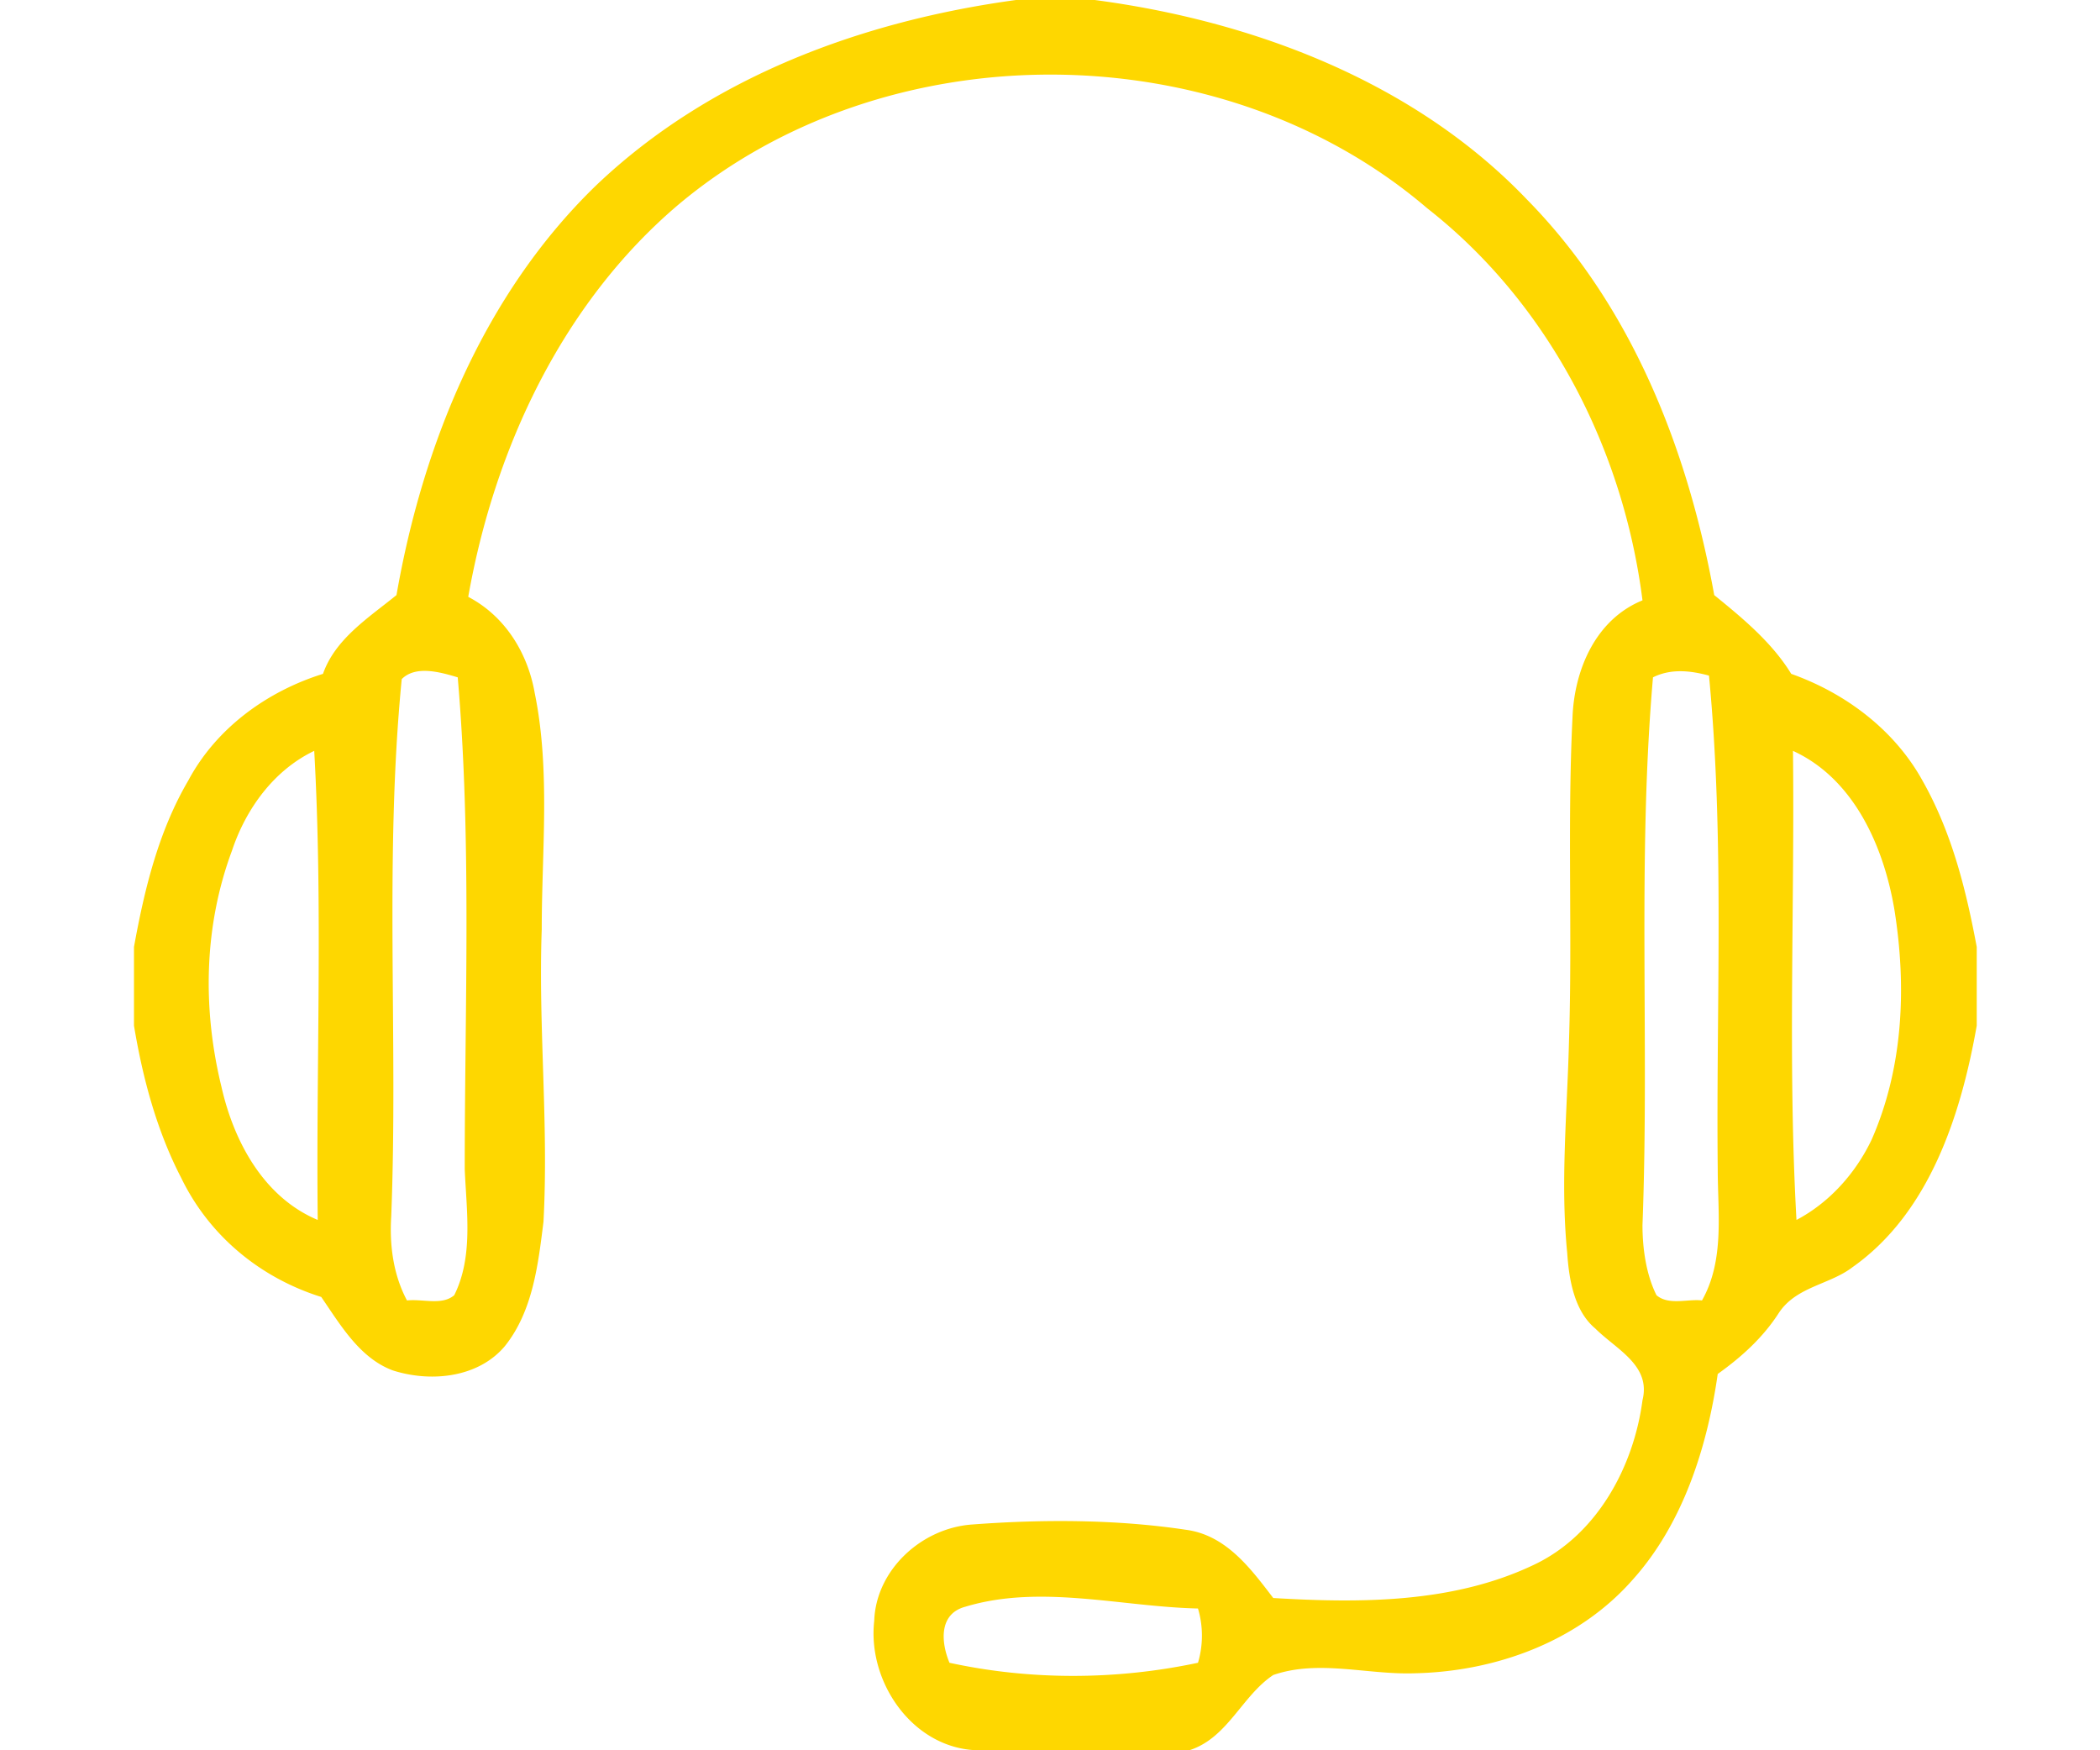<svg
  xmlns="http://www.w3.org/2000/svg"
  width="66"
  height="55"
  viewBox="0 0 67 64"
  fill="#fed700"
>
  <path
    d="M32.256 0h2.88c5.824.768 11.712 3.008 15.808 7.296 3.84 3.904 5.888 9.152 6.848 14.464 1.024.832 2.112 1.728 2.816 2.88 1.984.704 3.776 2.048 4.8 3.904 1.088 1.92 1.6 4.032 1.984 6.08v2.88c-.576 3.264-1.728 6.848-4.544 8.832-.832.64-2.048.704-2.688 1.664-.576.896-1.344 1.6-2.24 2.24-.384 2.688-1.28 5.504-3.136 7.552-1.984 2.24-4.992 3.328-7.936 3.392-1.728.064-3.52-.512-5.184.064-1.152.768-1.664 2.304-3.072 2.752h-7.744c-2.368-.064-4.032-2.496-3.776-4.736.064-1.856 1.728-3.392 3.584-3.52 2.56-.192 5.248-.192 7.808.192 1.472.192 2.368 1.408 3.2 2.496 3.2.192 6.592.192 9.536-1.216 2.304-1.088 3.648-3.584 3.968-6.016.32-1.28-.96-1.856-1.728-2.624-.768-.64-.96-1.792-1.024-2.752-.256-2.56 0-5.184.064-7.744.128-3.968-.064-7.936.128-11.84.064-1.728.832-3.584 2.56-4.288-.704-5.568-3.456-10.88-7.872-14.336-7.552-6.464-19.776-6.528-27.392-.128-4.224 3.584-6.72 8.896-7.68 14.336 1.344.704 2.176 2.048 2.432 3.52.576 2.816.256 5.76.256 8.64-.128 3.584.256 7.104.064 10.688-.192 1.536-.384 3.264-1.408 4.544-.96 1.152-2.688 1.344-4.096.896-1.216-.448-1.92-1.664-2.624-2.688-2.24-.704-4.096-2.24-5.12-4.352C.832 41.344.32 39.424 0 37.504v-2.88c.384-2.112.896-4.224 1.984-6.08 1.024-1.92 2.88-3.264 4.928-3.904.448-1.28 1.664-2.048 2.688-2.88.96-5.504 3.2-11.008 7.296-14.976C21.056 2.816 26.624.768 32.256 0M9.792 24.832c-.64 6.528-.128 13.12-.384 19.648-.064 1.024.064 2.112.576 3.072.576-.064 1.28.192 1.728-.192.704-1.408.448-3.072.384-4.608 0-6.016.256-12.032-.256-17.984-.64-.192-1.536-.448-2.048.064m45.76-.064c-.576 6.656-.128 13.312-.384 20.032 0 .832.128 1.792.512 2.56.448.384 1.152.128 1.664.192.832-1.472.576-3.2.576-4.8-.064-6.016.256-12.032-.32-18.048-.704-.192-1.408-.256-2.048.064M3.584 31.104c-1.024 2.752-1.088 5.76-.384 8.64.448 1.984 1.536 4.032 3.52 4.864-.064-5.696.192-11.456-.128-17.152-1.472.704-2.496 2.112-3.008 3.648m57.088-3.648c.064 5.696-.192 11.456.128 17.152 1.216-.64 2.176-1.728 2.752-2.944 1.152-2.624 1.28-5.568.832-8.384-.384-2.304-1.472-4.8-3.712-5.824M29.824 60.8c2.944.64 6.08.64 9.088 0a3.489 3.489 0 0 0 0-1.984c-2.816-.064-5.76-.896-8.512-.064-.96.256-.896 1.28-.576 2.048z"
  />
</svg>
